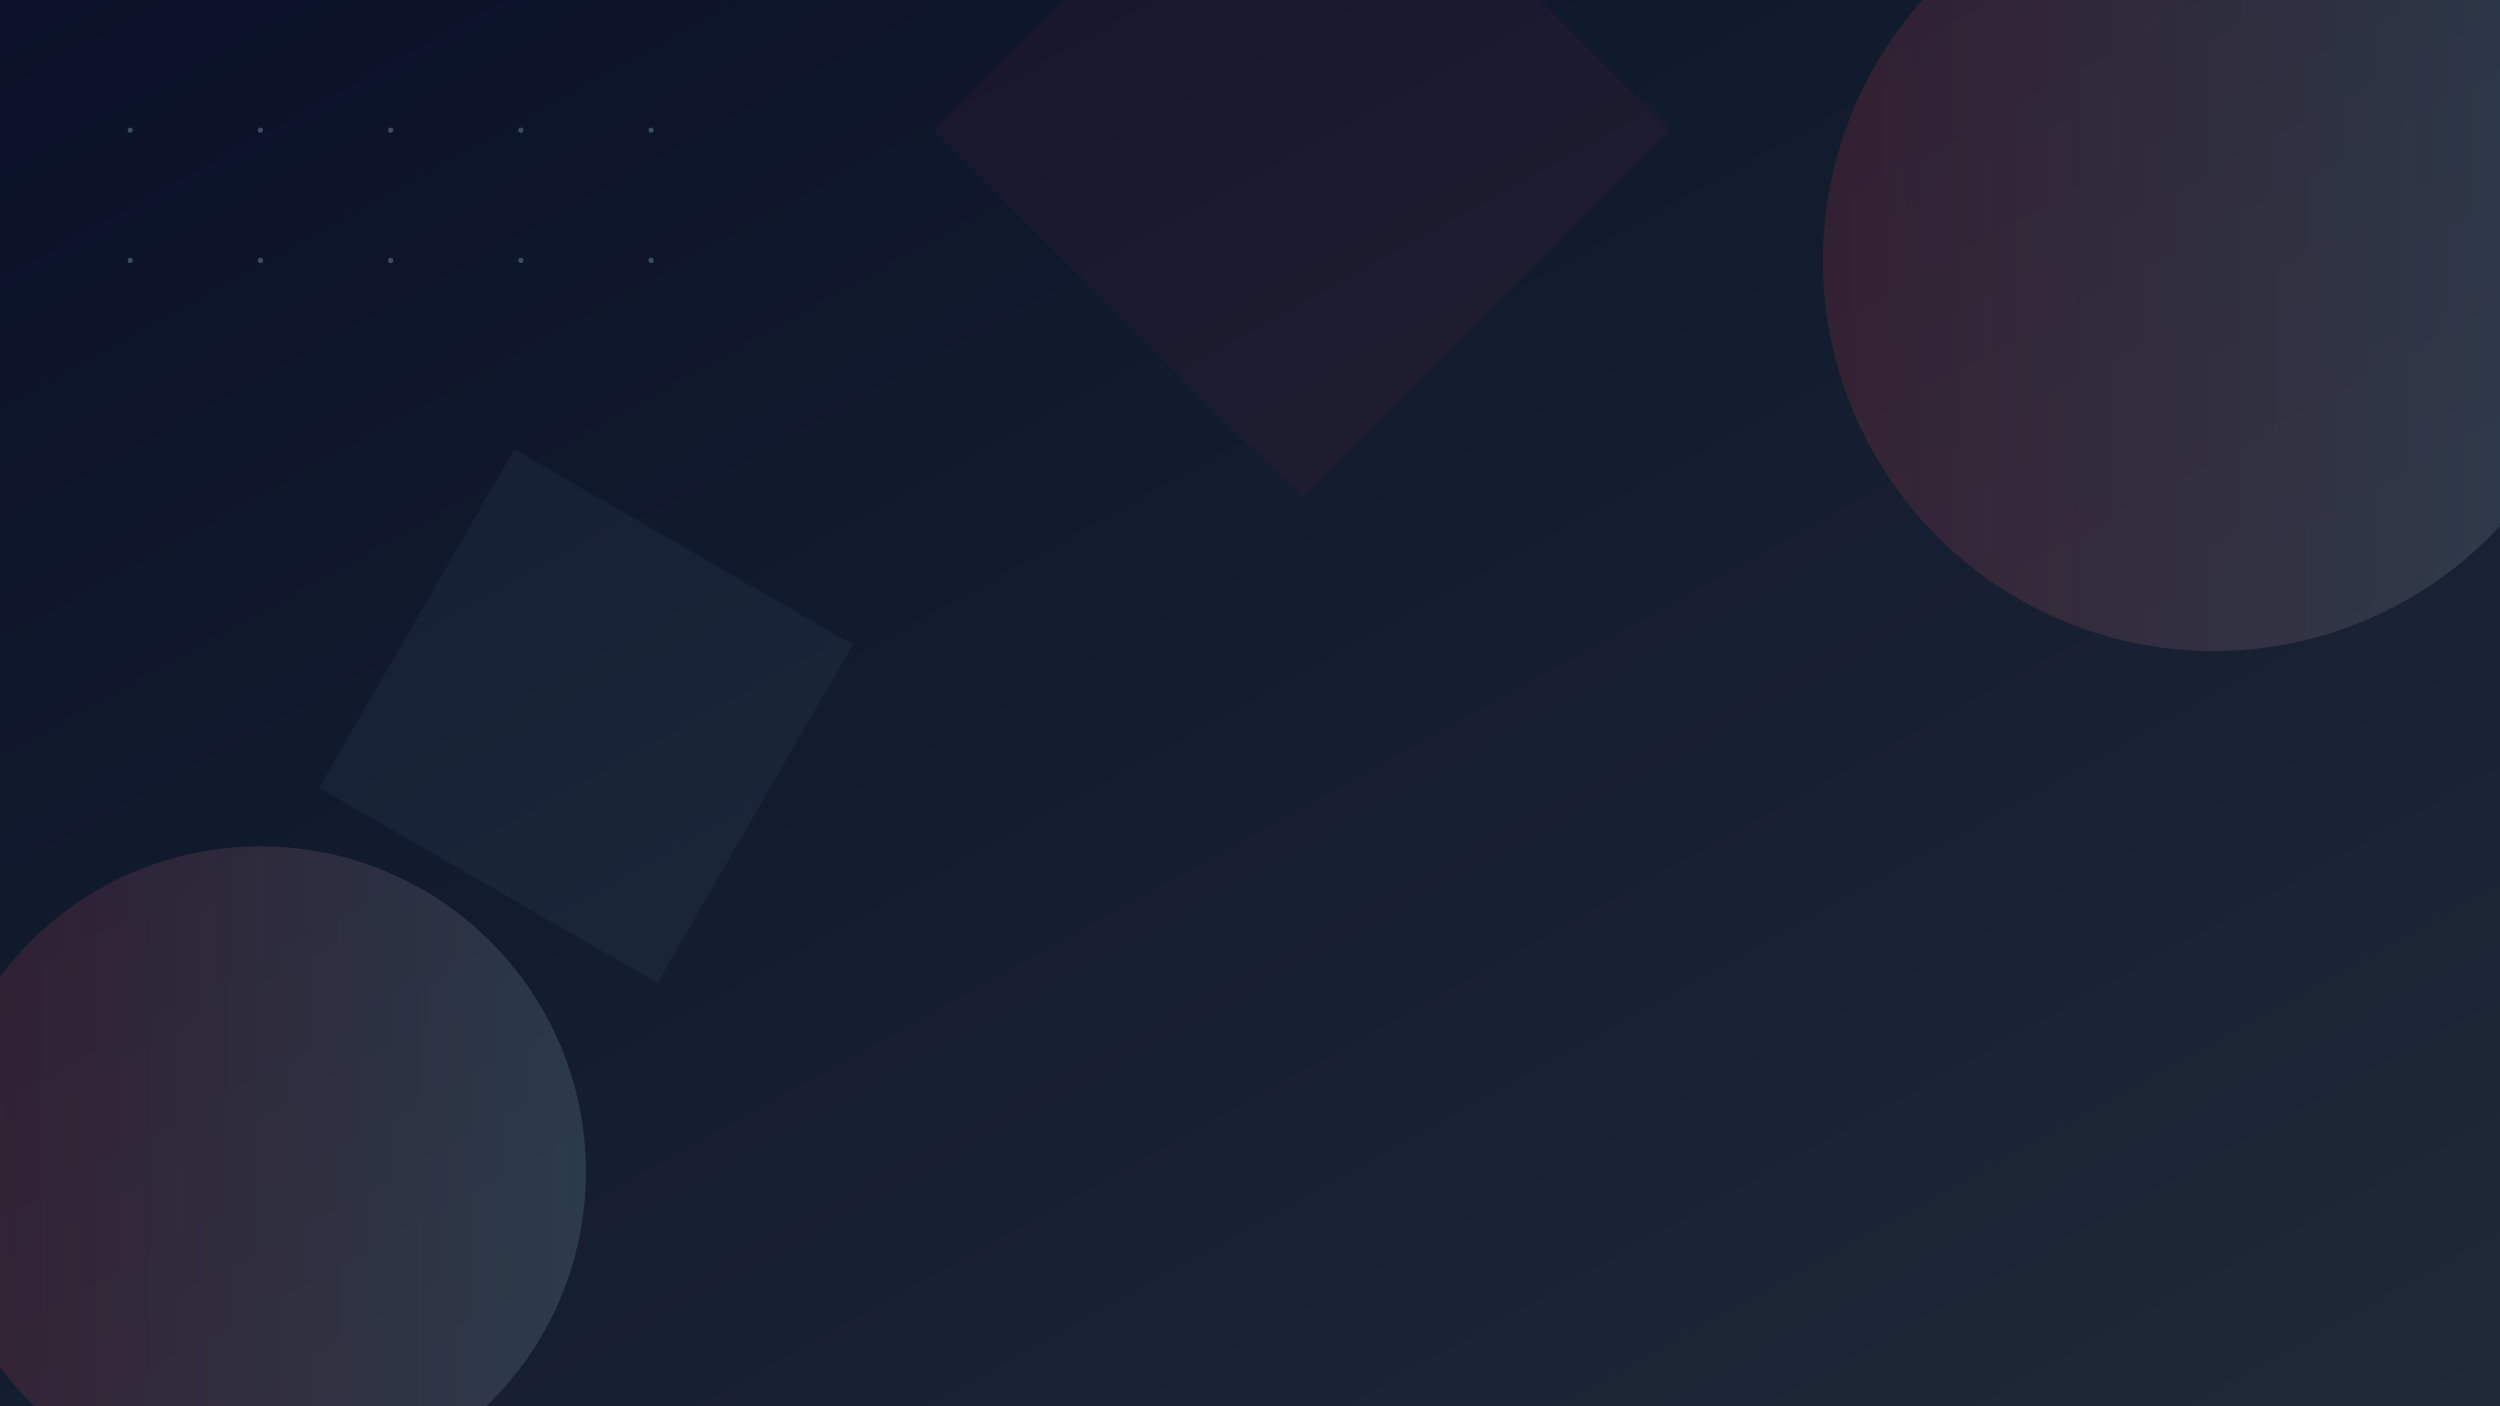 <svg width="1920" height="1080" viewBox="0 0 1920 1080" fill="none" xmlns="http://www.w3.org/2000/svg">
  <!-- Абстрактный геометрический фон для hero секции -->
  <defs>
    <linearGradient id="heroBg1" x1="0%" y1="0%" x2="100%" y2="100%">
      <stop offset="0%" style="stop-color:#0A1128;stop-opacity:1" />
      <stop offset="100%" style="stop-color:#1F2937;stop-opacity:1" />
    </linearGradient>
    <linearGradient id="accent1" x1="0%" y1="0%" x2="100%" y2="0%">
      <stop offset="0%" style="stop-color:#E63946;stop-opacity:0.15" />
      <stop offset="100%" style="stop-color:#A8DADC;stop-opacity:0.15" />
    </linearGradient>
  </defs>
  
  <rect width="1920" height="1080" fill="url(#heroBg1)"/>
  
  <!-- Геометрические элементы -->
  <circle cx="1700" cy="200" r="300" fill="url(#accent1)"/>
  <circle cx="200" cy="900" r="250" fill="url(#accent1)"/>
  <rect x="800" y="-100" width="400" height="400" transform="rotate(45 1000 100)" fill="#E63946" opacity="0.05"/>
  <rect x="300" y="400" width="300" height="300" transform="rotate(30 450 550)" fill="#A8DADC" opacity="0.05"/>
  
  <!-- Сетка точек для кинематографического эффекта -->
  <g opacity="0.3">
    <circle cx="100" cy="100" r="2" fill="#A8DADC"/>
    <circle cx="200" cy="100" r="2" fill="#A8DADC"/>
    <circle cx="300" cy="100" r="2" fill="#A8DADC"/>
    <circle cx="400" cy="100" r="2" fill="#A8DADC"/>
    <circle cx="500" cy="100" r="2" fill="#A8DADC"/>
    <circle cx="100" cy="200" r="2" fill="#A8DADC"/>
    <circle cx="200" cy="200" r="2" fill="#A8DADC"/>
    <circle cx="300" cy="200" r="2" fill="#A8DADC"/>
    <circle cx="400" cy="200" r="2" fill="#A8DADC"/>
    <circle cx="500" cy="200" r="2" fill="#A8DADC"/>
  </g>
</svg>

